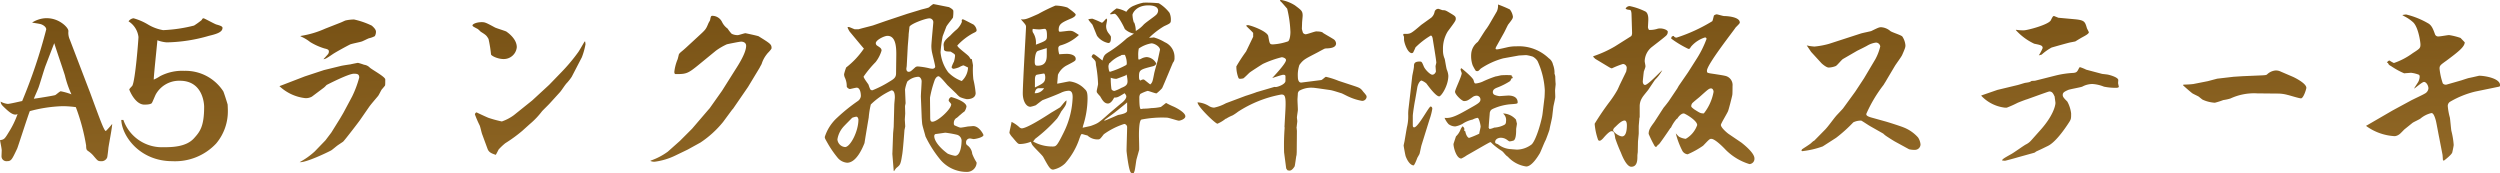 <svg xmlns="http://www.w3.org/2000/svg" xmlns:xlink="http://www.w3.org/1999/xlink" width="366.548" height="25.379" viewBox="0 0 366.548 25.379"><defs><linearGradient id="a" x1="0.186" y1="-0.25" x2="0.898" y2="2.356" gradientUnits="objectBoundingBox"><stop offset="0" stop-color="#6f4a0f"/><stop offset="1" stop-color="#b4873e"/></linearGradient></defs><path d="M170.736,52.518c-.336-.309-.643-3.109-.643-3.192,0-.532.084-2.912.084-3.416a.479.479,0,0,0-.419-.532,10.691,10.691,0,0,0-3,1.512c-.532.7-.589.756-.868.756a2.152,2.152,0,0,1-1.54-.588c-.139,0-.7-.2-.812-.2-.14,0-.252.42-.336.616a10.5,10.5,0,0,1-2.129,3.7,3.572,3.572,0,0,1-1.736.9c-.448,0-.671-.42-1.456-1.849-.167-.308-1.483-1.512-1.652-1.848-.028-.056-.056-.112-.168-.391a4.539,4.539,0,0,1-1.6.336c-.28,0-.365-.112-1.092-.98a2.443,2.443,0,0,1-.448-.644c0-.252.308-1.4.308-1.624a4.576,4.576,0,0,1,1.148.784.636.636,0,0,0,.336.168c.756,0,3.3-1.625,4.368-2.324.2-.112,1.093-.644,1.26-.756.168-.14.756-.98.952-1.008-.028.588-.084.7-.784,1.624a8.622,8.622,0,0,1-.588,1.008,22.114,22.114,0,0,1-3.164,2.94c-.084.056-.112.112-.364.447a5.773,5.773,0,0,0,2.828.728c.532,0,.644,0,1.652-2.044a12.424,12.424,0,0,0,1.317-5.152c0-.392-.029-.98-.589-.98a2.869,2.869,0,0,0-1.148.308c-.617.28-1.764.728-2.66,1.064-.084.028-.9.672-1.008.756a4.731,4.731,0,0,1-.784.224c-.672,0-1.12-.923-1.12-1.96,0-1.427.475-9.408.475-9.743,0-.28-.084-.365-.756-1.121.644.057.841-.028,2.549-.784a25.448,25.448,0,0,1,2.52-1.232,6.4,6.4,0,0,1,1.735.28c.224.14,1.232.869,1.232,1.037,0,.252-.392.447-.56.532-1.456.616-1.932.84-1.932,1.707,0,.112.029.281.168.281.224,0,1.2-.14,1.4-.14.476,0,.56.056,1.4.616a6.538,6.538,0,0,1-2.744,1.541.423.423,0,0,0-.28.447,2.916,2.916,0,0,0,.14.841c.364-.028.728-.057,1.12-.057.728,0,1.288.281,1.288.7,0,.308,0,.308-1.4,1.036a2.889,2.889,0,0,0-1.2,1.317c-.028.28-.084,1.064-.112,1.316.252-.028,1.651-.337,1.82-.337a3.6,3.6,0,0,1,2.24,1.148c.28.252.392.5.392,1.4a13.365,13.365,0,0,1-.671,4,.816.816,0,0,1-.057.252c.2-.056,1.065-.223,1.232-.28,1.064-.391,1.093-.419,2.577-1.736.251-.223,1.679-1.427,1.82-1.54.336-.252.784-.671.784-1.036,0-.2-.224-.419-.252-.476-.952.589-1.064.644-1.54.644-.085.2-.448.868-.9.868-.532,0-.812-.476-1.147-1.064a4.506,4.506,0,0,1-.476-.56c0-.028-.028-.112-.028-.168,0-.167.2-.923.2-1.064a18.686,18.686,0,0,0-.28-2.632c-.028-.085-.056-.561-.084-.644-.084-.2-.2-.308-.588-.7.028-.084.112-.391.308-.391.084,0,.224.112.308.167.168.112.84.644.98.756.224-.812.308-.868,1.12-1.372a18.461,18.461,0,0,0,2.436-1.876c.056-.056.9-.588,1.064-.7a2.592,2.592,0,0,1-1.344-.672c-.224-.56-1.148-2.24-1.512-2.24-.028,0-.476.084-.56.084a.089.089,0,0,1-.085-.084,6.471,6.471,0,0,1,.952-.784,4.553,4.553,0,0,1,1.428.5,2.36,2.36,0,0,1,1.175-.924,6.455,6.455,0,0,1,1.345-.419,19.307,19.307,0,0,1,2.24.084,5.733,5.733,0,0,1,1.568,1.4,2.376,2.376,0,0,1,.2,1.092c0,.42-.113.476-.98.868a11.5,11.5,0,0,0-2.212,1.708,5.934,5.934,0,0,0,.7-.056,6.584,6.584,0,0,1,1.6.7,2.379,2.379,0,0,1,1.428,2.3.959.959,0,0,1-.224.7c-.028.028-1.512,3.64-1.6,3.751a6.127,6.127,0,0,1-.813.756c-.224,0-1.12-.364-1.316-.364a5.463,5.463,0,0,0-1.064.448.978.978,0,0,0-.14.56c0,.336,0,1.652.224,1.652.056,0,.337-.057.392-.057a8.236,8.236,0,0,0,1.148-.084,7.328,7.328,0,0,0,1.4-.168c.112-.084.644-.5.756-.588a10.536,10.536,0,0,0,1.092.532c.392.168,1.736.868,1.736,1.428,0,.419-.784.644-.952.644-.2,0-1.484-.447-1.764-.447a15.734,15.734,0,0,0-3.723.28c-.365.139-.365,1.9-.365,2.352,0,.336.056,1.96.028,2.1-.056.2-.336,1.2-.391,1.4-.057.252-.2,1.456-.28,1.68-.029.112-.085.2-.113.308a1.6,1.6,0,0,1-.174.011A.337.337,0,0,1,170.736,52.518ZM168.5,43.585c-.252.224-1.456,1.064-1.68,1.26l.056.056c.336-.112,1.9-.812,1.988-.84.616-.112,1.316-.28,1.316-.616V42.214C170.009,42.381,168.861,43.305,168.5,43.585Zm-11.873-2.716A1.513,1.513,0,0,0,158,40.141h-.84C156.793,40.2,156.709,40.533,156.624,40.869Zm11.256-.588a.479.479,0,0,0,.448.252,5.519,5.519,0,0,0,1.008-.448c.643-.252.9-.448.9-.98a4.873,4.873,0,0,0-.139-.951.2.2,0,0,0-.14.112c-.14.056-1.288.5-1.372.5a2.326,2.326,0,0,1-.812-.168A11.554,11.554,0,0,0,167.881,40.281Zm-11-2.1c-.223.139-.223.56-.223.728v1.12c1.2-.588,1.512-.728,1.512-1.512,0-.084-.029-.532-.2-.532C157.941,37.985,156.933,38.154,156.876,38.182Zm15.933.812c.112.084.643.532.756.588.308-.28.336-.391.56-1.54.056-.336.448-1.68.532-1.96.028-.167.308-1.455.336-1.568,0-.476-.812-.952-1.26-.952a4.622,4.622,0,0,0-1.848.756,4.236,4.236,0,0,0-.084,1.093c0,.364,0,.532.112.532a1.681,1.681,0,0,0,.392-.168,1.906,1.906,0,0,1,.756-.2,1.71,1.71,0,0,1,1.372.924c0,.028-.028.308-.476.42-1.876.476-2.044.532-2.044,1.512,0,.447.084.5.2.588a1.1,1.1,0,0,1,.42-.168A.451.451,0,0,1,172.809,38.993Zm-5.377-2.072c0,.167.057.812.224.812a12.42,12.42,0,0,0,2.353-.98c.084-.056.112-.112.112-.308a2.943,2.943,0,0,0-.28-1.2,4.192,4.192,0,0,0-.532.028v.056a4.5,4.5,0,0,0-1.68,1.12h-.056A1.61,1.61,0,0,0,167.432,36.922Zm-10.36-2.24c-.392.139-.448,1.316-.448,1.512,0,.616.14.644.448.644,1.316,0,1.316-1.064,1.316-1.652v-.924C158.193,34.317,157.269,34.6,157.073,34.681Zm-.671-2.66a2.723,2.723,0,0,1,.391,1.736c1.456-.56,1.624-.616,1.624-1.26,0-.391,0-1.064-.337-1.064-.112,0-.644.084-.728.084a6.151,6.151,0,0,1-1.008-.084A.676.676,0,0,0,156.4,32.021Zm14.559-2.6a4.14,4.14,0,0,0,.2,1.092h.056a3.465,3.465,0,0,1,.224,1.232,4.49,4.49,0,0,0,1.148-.924c.252-.28,1.568-1.175,1.792-1.4a.9.9,0,0,0,.336-.644c0-.756-1.092-.784-1.427-.784C171.492,27.989,170.96,29.165,170.96,29.417ZM142.653,50.445a16.888,16.888,0,0,1-2.044-3.248c-.056-.28-.448-1.54-.476-1.82-.028-.2-.084-1.008-.084-1.175l-.112-2.829c0-.336.112-1.931.112-2.24s-.2-.671-.5-.671a2.514,2.514,0,0,0-1.6.7,5.418,5.418,0,0,0-.336,1.175l.084,1.988c0,.056-.084.392-.084.448,0,.168.028.9.028,1.064,0,.112-.056.784-.056.868,0,.167.056.9.056,1.036,0,.028-.084.447-.112.532,0,.084-.224,3.108-.337,3.64-.028.168-.139.9-.2,1.036-.113.448-.252.561-.672.9a3.909,3.909,0,0,0-.308.448l-.056-.028-.2-2.492.028-.7.084-2.352.085-.924.084-3.192c0-.2.084-.952.084-1.12,0-.42-.056-1.036-.5-1.036a10.545,10.545,0,0,0-3.024,2.072,12.463,12.463,0,0,0-.308,1.932c-.028.139-.476,2.8-.617,3.723-.223.561-1.147,2.884-2.548,2.884a2.024,2.024,0,0,1-1.455-.812,14.717,14.717,0,0,1-1.4-2.045c-.364-.644-.42-.727-.42-.923a6.443,6.443,0,0,1,1.821-2.828,26.04,26.04,0,0,1,3.024-2.436,1.025,1.025,0,0,0,.447-.728c0-.364-.084-1.232-.616-1.232-.14,0-.952.2-.98.2-.168,0-.476-.224-.476-.392a2.9,2.9,0,0,0-.252-1.232,1.311,1.311,0,0,1-.139-.56,7.886,7.886,0,0,1,.308-.98,12.027,12.027,0,0,0,2.6-2.772c-.112-.084-1.988-2.38-2.072-2.463a3.487,3.487,0,0,1-.336-.644.4.4,0,0,1,.167-.056c.14,0,.756.308.9.336h.56c.336-.112,1.82-.476,2.1-.56l1.932-.672,3.108-1.036,1.849-.56c.2-.084,1.175-.28,1.344-.392a4.578,4.578,0,0,1,.616-.476c.085,0,2.128.42,2.3.448.588.308.644.476.644.589a4.986,4.986,0,0,1-.056.951c-.14.224-.9,1.121-.98,1.345s-.5,1.288-.532,1.4a20.634,20.634,0,0,0-.308,2.324,5.794,5.794,0,0,0,1.12,2.94,5.313,5.313,0,0,0,1.988,1.288,2.838,2.838,0,0,0,.924-1.988c-.112-.028-.589-.308-.7-.308a3.038,3.038,0,0,0-.617.28,4.12,4.12,0,0,1-.784.224c-.14,0-.308-.112-.308-.252a4.424,4.424,0,0,1,.336-.784,3.875,3.875,0,0,0,.168-.868c0-.224-.056-.252-.644-.617-.7-.028-.785-.028-.98-.252a5.486,5.486,0,0,0-.057-.7c0-.56.364-.868,1.008-1.427a9.543,9.543,0,0,1,.952-.9,3.064,3.064,0,0,0,.728-1.092c-.028-.085-.084-.365.14-.365.112,0,1.344.672,1.54.756a1.3,1.3,0,0,1,.476.813c0,.2-.057.252-.532.475a8.946,8.946,0,0,0-2.3,1.793c0,.308,1.541,1.344,1.736,1.652l.224.336h.168c.028.168.168.813.168.952a12.952,12.952,0,0,0,.056,2.016,13.792,13.792,0,0,1,.336,2.016c0,.728-.756.9-1.288.9a4.639,4.639,0,0,1-1.008-.308,2.979,2.979,0,0,1-.532-.5l-1.316-1.26c-.2-.224-1.065-1.289-1.288-1.289-.281,0-.476.337-.561.533a15.881,15.881,0,0,0-.7,2.6c0,.448.028,2.352.028,2.744,0,.5,0,.784.336.784.728,0,2.744-1.82,2.744-2.548,0-.112-.365-.448-.365-.532a.548.548,0,0,1,.365-.532c.084,0,2.24.616,2.24,1.4a1.937,1.937,0,0,1-.28.7,4.792,4.792,0,0,0-.589.476c-.112.056-.5.476-.616.5a.837.837,0,0,0-.365.756.369.369,0,0,0,.085.308c.7.308.784.336.923.336.168,0,.924-.139,1.065-.167.112,0,.7-.057.756-.057.9,0,1.512,1.232,1.512,1.317,0,.336-1.176.588-1.456.588-.056,0-.42-.084-.476-.084a.551.551,0,0,0-.616.616.412.412,0,0,0,.2.392,1.717,1.717,0,0,1,.7,1.232,6.721,6.721,0,0,0,.617,1.231.256.256,0,0,1,.028.14,1.406,1.406,0,0,1-1.4,1.288A5.06,5.06,0,0,1,142.653,50.445Zm-.588-3.584a.34.34,0,0,0-.168.28c0,.868,1.092,1.96,1.988,2.6a4.766,4.766,0,0,0,1.064.308c.84,0,.952-1.736.952-2.044a.932.932,0,0,0-.644-1.036,15.328,15.328,0,0,0-1.736-.309C143.465,46.665,142.149,46.861,142.065,46.861Zm-12.208-2.38c-.2.224-1.2,1.2-1.372,1.427a3.607,3.607,0,0,0-.784,1.736,1.224,1.224,0,0,0,1.12,1.121c.756,0,1.96-2.268,1.96-4.032,0-.028-.056-.42-.308-.42A2.388,2.388,0,0,0,129.857,44.482Zm3.472-10.949a.441.441,0,0,0,.2.365c.476.308.643.419.643.728a5.07,5.07,0,0,1-.868,1.679,16.061,16.061,0,0,0-1.764,2.129c0,.224.643,1.036.728,1.2a4.747,4.747,0,0,0,.252.672.388.388,0,0,0,.308.14,15.347,15.347,0,0,0,2.436-1.232c.7-.42,1.036-.617,1.036-1.26l.028-2.3c.028-1.288.028-3.192-1.288-3.192C134.533,32.469,133.329,33.085,133.329,33.533Zm4.928-2.352c0,.168-.113.98-.113,1.12,0,.309-.14,1.68-.14,1.932l-.14,2.632c0,.057-.056.364-.056.42,0,.252.112.448.336.448.252,0,.336-.084.924-.617a.57.57,0,0,1,.419-.167,10.478,10.478,0,0,1,1.625.252,2.243,2.243,0,0,0,.532.084c.168,0,.392-.112.392-.308,0-.224-.365-1.625-.42-1.9a4.588,4.588,0,0,1-.14-1.092c0-.532.28-3.3.28-3.444a.561.561,0,0,0-.588-.643C140.637,29.894,138.257,30.761,138.257,31.181Zm55.411,20.972L193.5,51.9l-.308-2.352a34.6,34.6,0,0,1,.084-3.64l-.028-.084.139-2.492c.113-2.156-.112-2.268-.616-2.268a17.346,17.346,0,0,0-6.328,2.52,7.51,7.51,0,0,1-.784.532,5.805,5.805,0,0,0-.98.5h-.056a5.213,5.213,0,0,1-1.2.728c-.308,0-3-2.6-2.912-3.136a3.622,3.622,0,0,1,1.6.5,1.543,1.543,0,0,0,.812.28,6.1,6.1,0,0,0,1.736-.644l2.911-1.092c.113-.028,1.316-.42,1.568-.532l2.577-.756c.028-.028.224,0,.252,0,.28,0,1.427-.392,1.427-.9v-.728c-.056-.112-.084-.167-.336-.167-.2,0-1.484.447-1.6.476.056-.085,2.016-2.1,2.016-2.632,0-.308-.532-.42-.617-.42a15.319,15.319,0,0,0-2.772.98c-.28.168-1.679,1.065-1.931,1.26-.14.112-.785.784-.952.868a2.507,2.507,0,0,1-.42.056c-.252,0-.252-.056-.336-.28a4.55,4.55,0,0,1-.252-1.54,24.149,24.149,0,0,1,1.427-2.184l1.037-2.156v-.561c-.14-.2-.924-.9-1.037-1.064a.537.537,0,0,1,.252-.084c.365,0,2.885.9,3,1.624.2,1.12.2,1.2.7,1.2a8.166,8.166,0,0,0,2.212-.448c.28-.224.336-1.036.336-1.372a16.963,16.963,0,0,0-.476-3.416c-.7-.812-.784-.9-.951-1.064a.149.149,0,0,1-.085-.112c0-.057.028-.113.056-.113a5.607,5.607,0,0,1,2.128.812c.924.7,1.12.813,1.12,1.512,0,.168-.084.9-.084,1.065,0,.139-.028.727-.028.868a4.505,4.505,0,0,0,.168.588.644.644,0,0,0,.364.2c.252,0,1.344-.42,1.568-.42.14,0,.868,0,1.008.224.252.168,1.4.813,1.624.98a.835.835,0,0,1,.28.56c0,.7-1.064.7-1.316.728a1.489,1.489,0,0,0-.337.028c-.14.057-.812.42-.952.5-1.848.98-2.156,1.037-2.772,1.9a4.656,4.656,0,0,0-.223,1.792c0,.336.112.84.532.784l2.884-.364c.14,0,.588-.476.7-.476a11.8,11.8,0,0,1,1.848.588l2.129.7c1.008.336,1.092.364,1.512.924a3.929,3.929,0,0,1,.447.56c0,.056.029.112.029.168a.65.65,0,0,1-.672.588,7.693,7.693,0,0,1-1.9-.588c-.167-.057-.951-.476-1.12-.533-.14-.028-1.26-.419-1.708-.475l-1.764-.252c-.084,0-.532-.085-.868-.085a3.609,3.609,0,0,0-1.849.448.819.819,0,0,0-.2.336c0,.14-.057.813-.057.952,0,.364.057,1.176.057,1.512,0,.168-.14.952-.14,1.12,0,.084.056.475.056.532,0,.14-.084.671-.084.812l-.028.056.056.56-.028,3.136-.028.448-.028.056c-.028.112-.2,1.456-.252,1.568-.057.084-.365.616-.728.616A.761.761,0,0,1,193.668,52.153Zm48.917-2.548a22.181,22.181,0,0,1-.841-2.128c-.084-.672-.167-1.037-.532-1.037-.336,0-.952.7-1.26,1.065-.139.139-.336.336-.5.336a.231.231,0,0,1-.224-.14,9.163,9.163,0,0,1-.5-2.352,38.3,38.3,0,0,1,2.212-3.248,15.329,15.329,0,0,0,1.092-1.652c.085-.14.337-.728.392-.841l.924-1.9a3.9,3.9,0,0,0,.084-.56.58.58,0,0,0-.56-.561,12.239,12.239,0,0,0-1.624.644,1.437,1.437,0,0,1-.392-.168l-2.044-1.232-.309-.308.057-.084a16.628,16.628,0,0,0,3.136-1.428l2.352-1.484c.113-.084.14-.2.168-.448l-.084-2.743c0-.168-.028-.644-.224-.672-.42-.056-.476-.056-.644-.2a.682.682,0,0,1,.617-.364,9.534,9.534,0,0,1,2.268.784c.447.224.447.98.447,1.175,0,.168-.056,1.12-.056,1.148s.085.392.2.392a3.91,3.91,0,0,0,1.092-.14,1.4,1.4,0,0,1,.5-.084c.532,0,1.12.252,1.12.5,0,.084-.028.112-.028.2a.81.81,0,0,1-.168.309c-.224.252-2.184,1.736-2.24,1.792a2.748,2.748,0,0,0-.952,1.988c0,.112.112.644.112.728,0,.112,0,.167-.224.756-.028.028-.168,1.4-.168,1.512,0,.139.056.5.337.5.419,0,2.1-1.821,2.52-2.156a5.939,5.939,0,0,1-1.065,1.4c-.139.2-.756,1.12-.98,1.455-.139.2-.812.98-.9,1.176a2.275,2.275,0,0,0-.365,1.26v1.6a.661.661,0,0,0-.056.224c0,.168-.084.952-.084,1.12V46.75c0,.167-.113,1.12-.113,1.288,0,.139-.028,1.316-.028,1.427s-.056.392-.056.589c0,.532.028,1.6-.9,1.6C243.4,51.649,242.753,50.054,242.585,49.605ZM241.8,45.77c-.167.139-.364.336-.364.532,0,.252.84.9,1.316.9.617,0,.7-1.036.7-1.624,0-.084,0-.7-.336-.7C242.725,44.873,242.193,45.377,241.8,45.77Zm-15.819,4.4c-.309-.167-.589-.643-.868-.84a9.609,9.609,0,0,1-1.4-1.064c-.028-.028-.2-.224-.28-.224-.113,0-2.968,1.679-3.444,1.931a4.73,4.73,0,0,1-.812.476c-.728,0-1.148-1.624-1.148-2.128,0-.028.336-1.036.365-1.121a2.721,2.721,0,0,0,.616-.868,1.688,1.688,0,0,1,.364-.616c.252.252.281.308.224.644l.168.112c.084.532.364.951.56.951a14.338,14.338,0,0,0,1.484-.616c0-.168.2-.9.2-1.036,0-.2-.224-1.288-.448-1.288a2.254,2.254,0,0,0-.728.252,4.3,4.3,0,0,0-1.512.644,3.444,3.444,0,0,1-1.036.364,1.694,1.694,0,0,1-.98-.337,3.285,3.285,0,0,1-.588-.923c1.036.139,2.072-.476,3.808-1.456,1.148-.644,1.456-.84,1.456-1.232a.562.562,0,0,0-.56-.56,1.039,1.039,0,0,0-.589.2c-.588.419-.784.588-1.26.588-.308,0-1.316-.952-1.316-1.373,0-.308.98-2.268.98-2.715,0-.057-.168-.448-.168-.532a.28.28,0,0,1,.113-.2c.056.028,1.679,1.344,1.792,1.764s.139.476.336.476a3.511,3.511,0,0,0,.952-.252,16.621,16.621,0,0,1,1.96-.784c.139,0,.728-.168.84-.168a11.779,11.779,0,0,1,1.484,0l.028.168.112.056.028.2-.168.028-.2.392a9.862,9.862,0,0,1-1.876.952c-.365.14-.672.308-.672.672a.446.446,0,0,0,.224.392,2.491,2.491,0,0,0,.756.2c.056,0,1.147-.084,1.288-.084.224,0,1.372,0,1.372,1.008,0,.2-.14.2-1.2.28a7.908,7.908,0,0,0-2.128.532c-.56.224-.644.308-.756.672l-.084,1.036c-.056.671-.056.756-.084,1.232h.056c0,.084.028.139.112.139a2.54,2.54,0,0,0,.644-.2,3.587,3.587,0,0,0,1.456-.391c.167-.085.28-.2.28-.56a1.2,1.2,0,0,0-.42-1.093l.056-.028a2.63,2.63,0,0,1,1.82.9l.14.588c0,.14-.112.7-.112.812,0,.448,0,1.372-.337,1.652a2.6,2.6,0,0,1-.588.14c-.113,0-.14-.028-.448-.252a1.55,1.55,0,0,0-.868-.28c-.448,0-.841.252-.841.617,0,.112.057.2.085.2.028.029.28.112.336.14a3.27,3.27,0,0,0,1.736.7c.336.028,1.008.084,1.036.084a3.668,3.668,0,0,0,2.184-.784c.7-.756,1.455-3.556,1.568-4.424l.28-2.324c.028-.084.056-.98.056-1.175a11.754,11.754,0,0,0-1.064-4.284,1.953,1.953,0,0,0-.7-.644,5.86,5.86,0,0,0-.952-.224c-.167,0-.923.056-1.064.056l-2.324.42a11.168,11.168,0,0,0-3.3,1.512c-.365.392-.365.392-.7.336a6.345,6.345,0,0,1-.476-.84,4.068,4.068,0,0,1-.2-1.764,2.412,2.412,0,0,1,.952-1.652c.113-.112,1.064-1.707,1.316-1.987l.309-.476,1.175-2.016a2.034,2.034,0,0,0,.168-1.008,16.85,16.85,0,0,1,1.736.728,2.242,2.242,0,0,1,.448,1.036c0,.252-.056.364-.672,1.148-.056.028-.588,1.2-.728,1.4l-1.092,1.96-.056.223a.251.251,0,0,0,.2.085c.252,0,1.4-.28,1.652-.337a5.784,5.784,0,0,1,1.232-.112A6.322,6.322,0,0,1,232,35.745a1.487,1.487,0,0,1,.616.924,3.267,3.267,0,0,1,.224,1.344,2.054,2.054,0,0,1,.112.392c0,.167.028.923.057,1.092,0,.139-.085.84-.085.98s.028.728.028.952-.252,1.231-.28,1.427l-.167,1.428c-.029.308-.365,1.624-.392,1.9-.028.14-.532,1.512-.588,1.6-.168.28-.7,1.652-.841,1.9-.224.364-1.147,1.932-1.988,1.932A4.52,4.52,0,0,1,225.981,50.165Zm-14.953-.028c-.056-.112-.308-1.512-.308-1.6s.168-.728.168-.868c.028-.112.308-1.848.336-1.9a6.611,6.611,0,0,0,.168-1.68,5.925,5.925,0,0,1,.028-.812l.308-2.632.252-2.268c0-.084.252-1.175.252-1.427,0-.337,0-.728.84-.728.309,0,.337.084.617.756.2.448.924,1.176,1.232,1.176.364,0,.532-.42.532-.476l-.056-.756c0-.085.112-.476.112-.532,0-.392-.5-3.276-.532-3.557-.028-.112-.084-.419-.28-.419a11.382,11.382,0,0,0-2.24,1.736,6.8,6.8,0,0,1-.364.784c-.029,0-.113.056-.168.056-.644,0-1.148-1.568-1.148-1.988,0-.448,0-.5-.139-.672l.084-.167h.56c.448-.056.561-.056,2.016-1.316l1.484-1.065a1.5,1.5,0,0,0,.476-.84.566.566,0,0,1,.532-.448c.113,0,.56.2.672.2.336,0,.42.028.98.364.84.5.923.561.923.9,0,.252-.084.392-1.175,1.848a4.833,4.833,0,0,0-.7,2.66,3.074,3.074,0,0,0,.252,1.372c.056.224.224,1.345.308,1.569a2.793,2.793,0,0,1,.224.9c0,1.456-1.036,3.024-1.344,3.024-.476,0-1.512-1.4-1.877-1.9a2.569,2.569,0,0,0-.7-.42c-.252,0-.561.532-.644,1.092L212.4,41.9c-.028.057-.337,1.932-.337,2.325v1.316c0,.2.029.336.2.336.589,0,2.156-3.052,2.408-3.052.167,0,.252.168.252.336a9.027,9.027,0,0,1-.42,1.6l-1.176,3.78c-.056.2-.223,1.064-.28,1.232-.028.084-.308.532-.336.616-.084.252-.42,1.064-.532,1.064C211.841,51.453,211.365,51.034,211.028,50.137ZM257.9,49.129c-.364-.391-1.54-1.568-2.072-1.568-.252,0-.336.112-1.2,1.008a12.739,12.739,0,0,1-2.268,1.26,1.006,1.006,0,0,1-.756-.476,11.64,11.64,0,0,1-.98-2.6,4.254,4.254,0,0,0,.476.5,2.779,2.779,0,0,0,.98.308,3.738,3.738,0,0,0,1.68-2.016c0-.7-1.82-1.708-1.96-1.708-.084,0-.476,0-.98.784h-.056a5.314,5.314,0,0,0-.84,1.288c-.028.028-.14.112-.14.14-.2.308-1.54,2.268-1.652,2.324a.639.639,0,0,1-.14.084c-.056.085-.168.281-.28.281s-.168-.112-.2-.14a17.047,17.047,0,0,1-.868-1.764c0-.588.252-.952.812-1.708.224-.336,1.372-2.128,1.4-2.156.2-.224.672-.841.728-.924l1.26-1.876.2-.364,1.372-1.988,1.175-1.848a15.309,15.309,0,0,0,1.54-3.052.22.22,0,0,0-.224-.224,4.444,4.444,0,0,0-2.044,1.344c-.2.308-.2.337-.392.337a14.961,14.961,0,0,1-2.52-1.512c.028-.281.084-.337.364-.392a.467.467,0,0,0,.42.252,24.25,24.25,0,0,0,5.236-2.408c.084-.112.2-.727.252-.84a.846.846,0,0,1,.392-.168c.14,0,.924.252,1.093.252.532,0,2.3.14,2.3.952,0,.113-.14.252-.616.728-.112.252-4.2,5.4-4.2,6.328,0,.308.056.308.447.392.365.056,1.9.28,2.212.364a1.378,1.378,0,0,1,1.092,1.512c0,.28,0,1.036-.028,1.26s-.56,2.3-.644,2.436c-.14.336-1.036,1.792-1.036,1.988,0,.419.951,1.2,1.12,1.316l1.9,1.288c.139.112,1.9,1.456,1.9,2.3a.777.777,0,0,1-.728.841A8.3,8.3,0,0,1,257.9,49.129Zm-3.864-7.644c-.168.139-.9.728-1.008.868a.748.748,0,0,0-.14.392c0,.139.057.2.448.5.841.532.924.588,1.4.588a7.134,7.134,0,0,0,1.427-3.163c0-.14-.084-.5-.364-.5C255.493,40.17,255.353,40.309,254.037,41.486ZM48.853,50.977a10.662,10.662,0,0,0,2.212-1.568l1.568-1.624.868-1.148,1.288-2.072.476-.812,1.288-2.408a15.353,15.353,0,0,0,1.036-2.772c0-.5-.28-.56-.784-.56-.812,0-3.892,1.6-4,1.652a4.468,4.468,0,0,1-.364.364l-1.792,1.344a1.839,1.839,0,0,1-.952.224,6.6,6.6,0,0,1-3.808-1.764l.308-.112,3.416-1.316,2.8-.924,2.52-.616c.224-.056,1.176-.2,1.372-.223.085-.029,1.065-.224,1.093-.224a8.4,8.4,0,0,1,.9.28,1.42,1.42,0,0,1,.841.419c.336.309,2.268,1.345,2.268,1.736,0,.617,0,.868-.057.924-.056.084-.391.476-.447.532-.112.14-.448.868-.561.98-.2.252-1.064,1.232-1.344,1.652l-1.26,1.82c-.056.112-2.352,3.108-2.52,3.22-.112.084-.672.447-.784.532-.14.084-.812.671-.98.756-.754.4-3.553,1.714-4.489,1.714A.754.754,0,0,1,48.853,50.977Zm51.436-.167.028-.056a9.5,9.5,0,0,0,2.52-1.317l1.764-1.568,1.792-1.792,2.352-2.744.224-.252,1.821-2.576,1.959-3.108c.561-.868,1.569-2.492,1.569-3.472,0-.616-.7-.616-.728-.616-.252,0-2.016.364-2.1.392a9.144,9.144,0,0,0-1.624.952l-2.6,2.128c-1.512,1.232-1.764,1.288-3.276,1.288-.2,0-.2-.252-.2-.336a6.611,6.611,0,0,1,.476-1.82c.056-.14.167-.672.2-.756.2-.309.337-.309,1.148-1.065l1.736-1.6c1.036-.952,1.064-.98,1.428-1.848.028-.085.223-.392.252-.476.112-.588.14-.644.364-.644a1.594,1.594,0,0,1,1.4.924,2.569,2.569,0,0,0,.812.952,5.052,5.052,0,0,0,.588.756,1.924,1.924,0,0,0,.9.2c.167,0,.951-.281,1.12-.281.056,0,1.848.392,1.932.448,1.708,1.064,1.9,1.176,1.9,1.736,0,.2-.616.756-.7.9a4.363,4.363,0,0,0-.756,1.427c-.085.168-.252.448-.281.532L114.6,39.946l-2.212,3.219-.113.112-1.344,1.82a14.847,14.847,0,0,1-3.3,3l-1.876,1.036L103.956,50a9.841,9.841,0,0,1-3.08.923A1.559,1.559,0,0,1,100.289,50.81ZM22.7,44.789h.308a5.991,5.991,0,0,0,5.881,4c1.231,0,3.332-.028,4.479-1.316.868-.952,1.484-1.736,1.484-4.621,0-.224-.084-3.808-3.556-3.808a3.918,3.918,0,0,0-3.528,1.988c-.112.2-.476,1.12-.588,1.288-.2.224-.9.224-1.093.224-1.372,0-2.211-2.156-2.211-2.212,0-.112.392-.476.447-.56.448-.84.9-6.832.9-7.14a3.148,3.148,0,0,0-1.456-2.3,1.056,1.056,0,0,1,.728-.448,8.553,8.553,0,0,1,2.1.9,6.444,6.444,0,0,0,2.24.841,21.96,21.96,0,0,0,4.536-.672,11.759,11.759,0,0,0,1.093-.784c.167-.252.167-.28.308-.28.112,0,1.568.812,1.848.9.589.168.924.28.924.5,0,.672-.98.924-2.016,1.176a23.3,23.3,0,0,1-6.16.952,4.95,4.95,0,0,1-1.372-.308c-.056.756-.532,5.124-.532,5.767a5.863,5.863,0,0,0,.924-.5,7.016,7.016,0,0,1,3.584-.784,6.591,6.591,0,0,1,5.684,3c.085.14.617,1.82.644,1.96,0,.112.028.588.028.84a7.327,7.327,0,0,1-1.708,4.845,8.233,8.233,0,0,1-6.44,2.6C25.445,50.837,22.812,47.2,22.7,44.789Zm-3.976,5.376a3.78,3.78,0,0,0-.923-.84c-.168-.14-.252-.2-.252-.784a29.609,29.609,0,0,0-1.512-5.629,15,15,0,0,0-1.932-.14,20.386,20.386,0,0,0-4.816.728c-.337.868-1.764,5.32-1.849,5.488-.784,1.652-.868,1.848-1.512,1.848a.713.713,0,0,1-.784-.756c0-.14.028-.728.028-.84,0-.168-.112-.756-.252-1.484.616-.085.7-.2,1.289-1.176A13.049,13.049,0,0,0,7.5,43.921a.633.633,0,0,1-.337.085c-.476,0-1.036-.5-1.512-.952-.5-.476-.56-.532-.644-.952a2.819,2.819,0,0,0,1.036.337c.336,0,1.82-.365,2.128-.42a76.961,76.961,0,0,0,3.528-10.5c0-.448-.644-.728-.756-.756-.2-.084-1.148-.2-1.316-.252a4.226,4.226,0,0,1,1.708-.616,3.883,3.883,0,0,1,2.716.728c.252.167.9.728.9,1.147a2.382,2.382,0,0,0,.2,1.232c.14.364,2.632,6.888,2.968,7.756,1.568,4.256,2.072,5.656,2.324,5.656a12.492,12.492,0,0,0,.924-1.036c0,.56-.5,3.052-.561,3.584,0,.14-.139,1.232-.167,1.317a.891.891,0,0,1-.924.56C19.284,50.837,19.229,50.754,18.725,50.165ZM11.613,36.809c-.2.5-.868,2.772-1.036,3.22s-.308.728-.7,1.652c.308-.029,2.94-.448,3.137-.533.139-.056.671-.56.812-.56a9.154,9.154,0,0,1,1.568.448,15.089,15.089,0,0,1-.952-2.744c-.028-.168-1.344-4-1.568-4.76C12.817,33.674,12.033,35.717,11.613,36.809ZM363.1,50.669l-.056-.756-.5-2.576c-.085-.392-.392-2.1-.476-2.436-.14-.5-.337-1.12-.644-1.12a3.844,3.844,0,0,0-1.624.812c-.14.112-.98.5-1.148.617-.14.112-1.036.84-1.148.923-.14.112-.644.672-.785.756a1.381,1.381,0,0,1-.671.28,7.792,7.792,0,0,1-4.228-1.512l.252-.139,3.668-2.129,2.687-1.455c.309-.168,1.764-.841,2.016-1.008a.954.954,0,0,0,.532-.756c0-.448-.336-.952-.643-.952-.28,0-1.232.868-1.456.98.056-.168.532-.841.616-1.008a1.882,1.882,0,0,0,.2-.728c0-.168-.056-.28-.139-.308a4.616,4.616,0,0,0-1.148-.281c-.2.029-.812.057-.98.085a11.291,11.291,0,0,1-1.931-1.064c-.309-.168-.337-.2-.448-.448l-.168-.085c.056-.056.224-.28.392-.28a4.4,4.4,0,0,0,.643.364,10.266,10.266,0,0,0,2.772-1.456c1.008-.644,1.12-.728,1.12-1.26,0-.364-.309-2.52-1.064-3.248a5.662,5.662,0,0,0-1.261-.868c-.112-.057-.2-.112-.336-.2a3.793,3.793,0,0,1,.56-.084,11.937,11.937,0,0,1,3.164,1.26c.56.28.784.84,1.064,1.624a.493.493,0,0,0,.532.336c.252,0,1.316-.2,1.54-.2a9.233,9.233,0,0,1,1.68.419c.028.028.588.617.616.644-.028.644-.84,1.316-2.687,2.687-.9.644-1.008.728-1.008,1.176a9.488,9.488,0,0,0,.476,2.156.568.568,0,0,0,.588.167l2.156-.616c.167-.056.923-.308,1.064-.336.308-.057,1.036-.224,1.512-.337.812,0,3.08.364,3.08,1.4a.2.2,0,0,1-.14.2l-3.528.727a13.588,13.588,0,0,0-3.612,1.456.72.72,0,0,0-.391.644,9.008,9.008,0,0,0,.308,1.708c.056.28.167,1.707.224,1.959a11.554,11.554,0,0,1,.336,2.044c0,.168-.168.924-.2,1.065-.028.336-1.2,1.232-1.26,1.26Zm-64.652.056c.112-.223.252-.308,1.4-.951.364-.2,1.876-1.288,2.128-1.4a2.488,2.488,0,0,0,.784-.616l1.4-1.569c1.708-1.931,2.128-3.416,2.128-3.892,0-.14-.112-.784-.112-.924-.2-.419-.336-.756-.784-.756-.085,0-1.008.337-1.176.392l-2.1.756c-.224.056-1.148.42-1.345.5a16.253,16.253,0,0,1-1.624.728h-.252a5.663,5.663,0,0,1-3.472-1.736v-.056l2.353-.813,2.911-.7c.168-.028,1.008-.309,1.176-.337.56-.084.643-.084.924-.28l.5-.028,3.109-.784a13.611,13.611,0,0,1,2.52-.364c.5-.057.56-.168.84-.728a.186.186,0,0,1,.14-.112,5.941,5.941,0,0,1,.9.365l2.325.616c.139.028.84.084.979.14.14.028,1.428.364,1.4.784l-.028.419c0,.085.112.5.112.589a.652.652,0,0,1-.28.112,8.78,8.78,0,0,1-1.9-.167,5.443,5.443,0,0,0-1.68-.392,3.178,3.178,0,0,0-1.512.392c-.308.112-1.764.364-2.044.475-.644.281-.812.42-.812.756,0,.281.223.5.671.952a4.763,4.763,0,0,1,.56,1.736c0,.728,0,.812-.252,1.232-.7,1.092-2.016,2.968-3.136,3.528-.868.42-.952.476-1.652.784-.084.028-.308.224-.364.224l-2.52.7c-.056.028-1.708.476-1.764.476A2.723,2.723,0,0,1,298.445,50.725ZM76.4,49.018l-.784-2.128c-.084-.2-.28-1.12-.364-1.288a15.376,15.376,0,0,1-.7-1.624c0-.085.056-.168.167-.28h.112c.028.028,1.484.7,1.708.784a17.53,17.53,0,0,0,1.959.532,6.547,6.547,0,0,0,1.764-.924l2.688-2.156,1.764-1.625.728-.672,1.708-1.764A25.958,25.958,0,0,0,89.7,34.849c.168-.223.784-1.316.924-1.54l.084-.028a2.5,2.5,0,0,1,.056.42,10.213,10.213,0,0,1-.532,1.9l-1.484,2.857a6.992,6.992,0,0,1-.672.868c-.336.337-.727,1.008-1.036,1.372L85.56,42.325c-.167.2-1.036,1.036-1.175,1.2a11.515,11.515,0,0,1-1.792,1.876l-1.12,1.008A21.312,21.312,0,0,1,79.008,48.2a8.7,8.7,0,0,0-.979.924c-.057.113-.337.672-.42.784C77.049,49.717,76.6,49.577,76.4,49.018Zm192.641.28.084-.2c.42-.28,1.092-.7,1.288-.868.336-.309.365-.337.5-.392l1.624-1.652c.476-.5,1.12-1.427,1.569-1.959.139-.168.9-.952,1.036-1.121l1.792-2.464,1.288-1.959,1.68-2.829a7.53,7.53,0,0,0,.7-1.848.655.655,0,0,0-.616-.56,3.378,3.378,0,0,0-1.288.448c-.224.139-1.26.643-1.484.756l-2.072,1.2c-.2.113-.868.952-1.064,1.037a3.021,3.021,0,0,1-1.037.223c-.336,0-.923-.5-1.064-.644l-1.512-1.652-.643-.951a6.271,6.271,0,0,0,1.147.167,12.188,12.188,0,0,0,2.1-.392l1.9-.616,2.772-.9c.252-.085,1.512-.337,1.54-.365,1.036-.5,1.148-.56,1.456-.56a2.289,2.289,0,0,1,1.344.56c.252.2,1.6.589,1.764.812a2.775,2.775,0,0,1,.448,1.289c0,.252-.028.391-.476,1.4-.112.28-.952,1.4-1.092,1.652l-1.148,1.931c-.028.057-.2.337-.224.392-.056.056-.251.42-.308.476a20.246,20.246,0,0,0-2.492,4.2c0,.168.028.337.868.561l1.792.5c.532.14,2.352.728,2.772.9a5.594,5.594,0,0,1,2.156,1.484,2.189,2.189,0,0,1,.365,1.036.812.812,0,0,1-.756.784,3.26,3.26,0,0,1-.924-.084l-2.1-1.148c-.2-.112-1.316-.812-1.428-.923a2.044,2.044,0,0,1-.252-.224l-1.876-1.064c-.392-.224-.952-.616-1.344-.841a2.485,2.485,0,0,0-1.176.252,21.363,21.363,0,0,1-2.52,2.268l-1.96,1.26a13.027,13.027,0,0,1-3.024.7Zm58.828-7.476c-.084-.056-.476-.364-.532-.42-.14-.112-.924-.447-1.036-.56-.448-.364-.9-.756-1.316-1.148l.084-.085a12.413,12.413,0,0,0,1.428-.084l2.128-.42L330,38.741l2.408-.28,1.316-.085,2.632-.112c.56-.028.812-.028.951-.14a2.04,2.04,0,0,1,1.289-.588,1.621,1.621,0,0,1,.727.168l1.764.756c.253.112,1.988.952,1.988,1.624,0,.168-.419,1.54-.784,1.54-.308,0-1.679-.447-1.96-.5a5.521,5.521,0,0,0-1.54-.2l-2.911-.029a8.277,8.277,0,0,0-3.948.756,6.744,6.744,0,0,1-1.036.224,10.326,10.326,0,0,1-1.232.392A4.949,4.949,0,0,1,327.873,41.821ZM53,35.158a.61.61,0,0,0,.14-.392c0-.224-.085-.336-.617-.448a8.964,8.964,0,0,1-2.128-.951,6.1,6.1,0,0,0-1.428-.841l.056-.056A13.985,13.985,0,0,0,52.6,31.406l2.211-.868c.113-.028.672-.308.785-.336a6.17,6.17,0,0,1,1.231-.14,11.785,11.785,0,0,1,2.6.9c.616.532.616.784.616.924a1.279,1.279,0,0,1-.167.616,3.2,3.2,0,0,1-.841.308c-.2.057-.98.476-1.147.5-.252.085-1.428.309-1.652.42-.56.28-2.1,1.12-2.548,1.428-.952.644-1.064.7-1.344.728C52.437,35.773,52.913,35.269,53,35.158Zm23.912,0a18.762,18.762,0,0,0-.364-2.24c-.309-.532-.392-.589-1.148-1.064a5.087,5.087,0,0,0-.42-.392c-.7-.364-.784-.42-.784-.532,0-.2.589-.476,1.345-.476.476,0,.616.056,1.959.784.224.112,1.428.476,1.652.588.112.085,1.54,1.008,1.54,2.3a1.915,1.915,0,0,1-1.96,1.735C77.889,35.857,76.909,35.382,76.909,35.158Zm227.5-.9c0-.391-.28-.448-1.232-.643a8.413,8.413,0,0,1-2.688-1.988v-.057a7.738,7.738,0,0,0,1.121.085c.56,0,3.7-.841,4-1.484.252-.5.308-.617.476-.617.2.085.56.224.616.252l2.464.224c1.4.14,1.456.365,1.736,1.317.028.084.28.532.28.588,0,.224-.532.5-.952.728-.168.084-.9.532-1.036.616-.112.028-.728.14-.84.168-.561.139-1.849.5-2.633.728a7.659,7.659,0,0,0-1.456,1.036l-.419.112A6.476,6.476,0,0,0,304.409,34.261Zm-138.656-1.82c-.113-.252-.561-1.4-.672-1.625-.084-.112-.588-.643-.588-.784a3.54,3.54,0,0,1,.588-.084,13.376,13.376,0,0,1,1.372.588c.113,0,.168-.056.672-.616a.449.449,0,0,1,.113.2c0,.139-.14.728-.14.868a1.666,1.666,0,0,0,.336,1.064c.113.14.365.448.365.561,0,.419,0,.9-.392.9A2.688,2.688,0,0,1,165.753,32.441Z" transform="translate(-4.92 -27.205)" fill="url(#a)"/></svg>